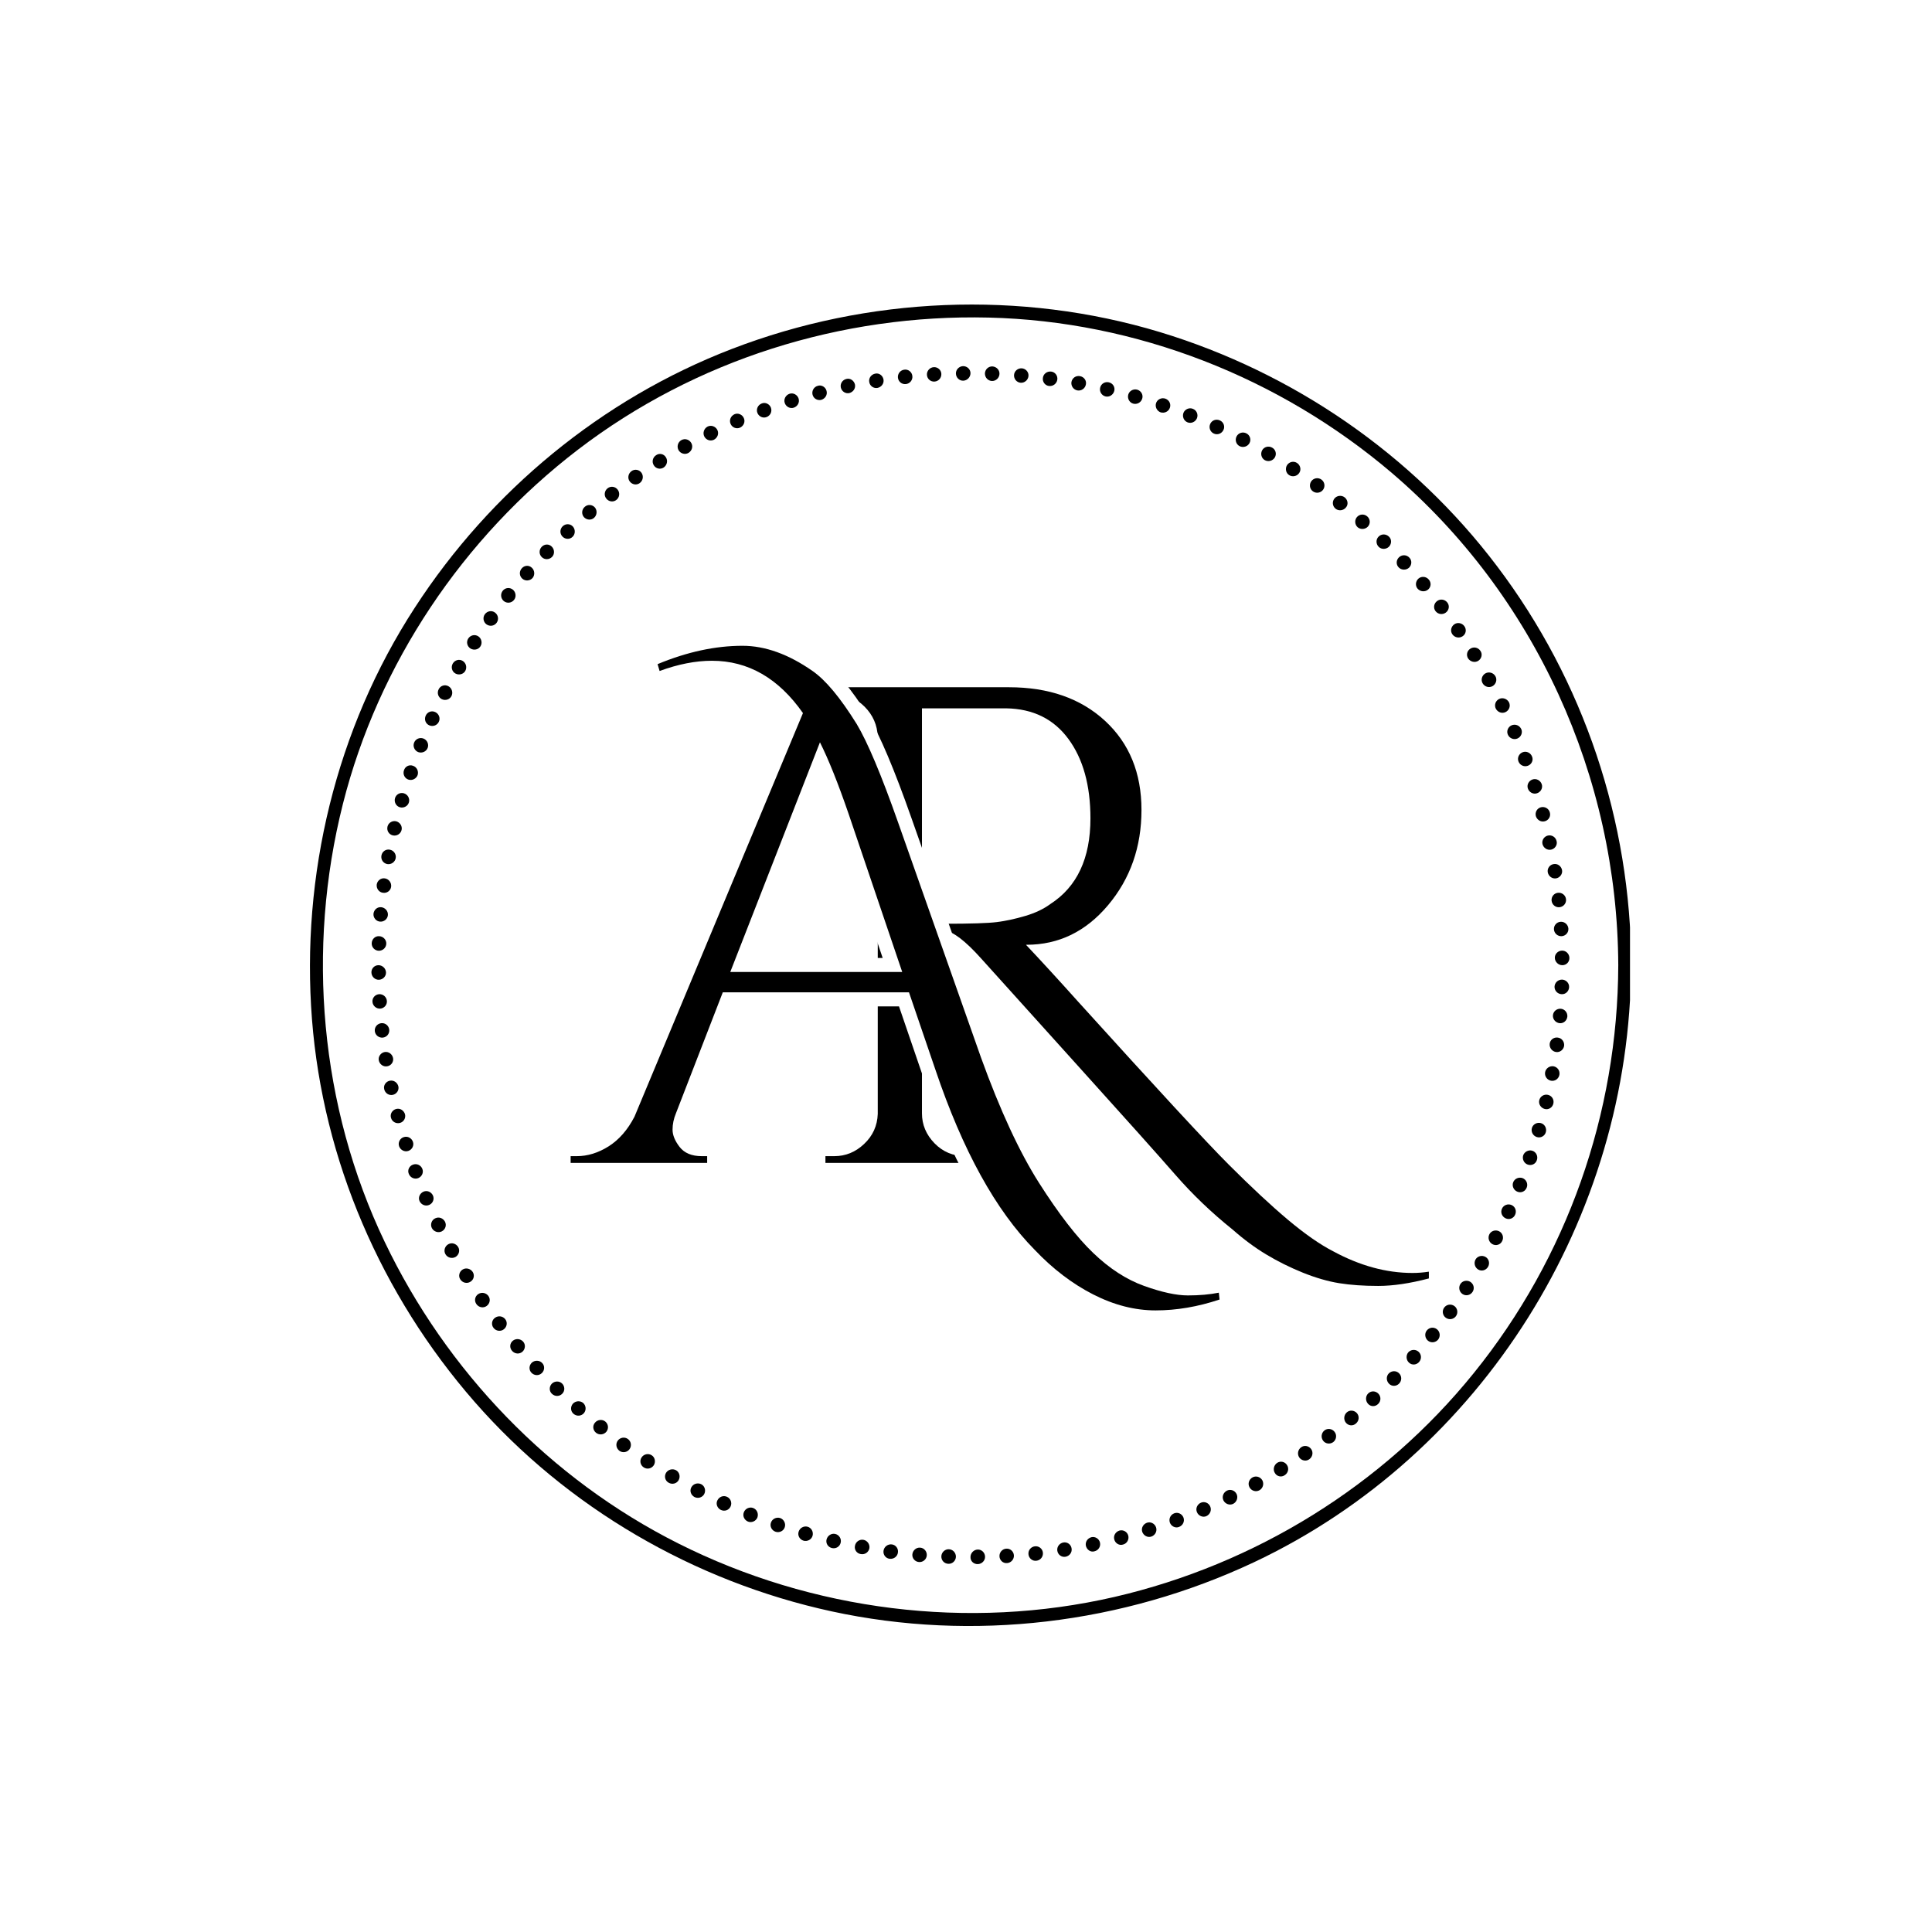 <svg version="1.0" preserveAspectRatio="xMidYMid meet" height="500" viewBox="0 0 375 375" zoomAndPan="magnify" width="500" xmlns:xlink="http://www.w3.org/1999/xlink" xmlns="http://www.w3.org/2000/svg"><defs><g></g><clipPath id="d55d911532"><path clip-rule="nonzero" d="M 60 59 L 316.383 59 L 316.383 316 L 60 316 Z M 60 59"></path></clipPath><clipPath id="e388423e31"><rect height="181" y="0" width="132" x="0"></rect></clipPath><clipPath id="73c02ced3c"><rect height="181" y="0" width="145" x="0"></rect></clipPath></defs><rect fill-opacity="1" height="450" y="-37.5" fill="#ffffff" width="450" x="-37.5"></rect><rect fill-opacity="1" height="450" y="-37.5" fill="#ffffff" width="450" x="-37.5"></rect><g clip-path="url(#d55d911532)"><path fill-rule="nonzero" fill-opacity="1" d="M 314.105 187.344 C 314.02 216.133 304.164 244.125 286.055 266.52 C 268.434 288.34 243.609 303.648 216.332 309.961 C 187.973 316.504 157.637 312.648 131.676 299.594 C 106.77 287.082 86.66 266.148 74.664 241.039 C 62.098 214.762 59.441 184.258 66.551 156.066 C 73.434 128.789 89.887 104.367 112.168 87.289 C 134.93 69.863 163.293 60.953 191.914 61.641 C 220.531 62.324 248.324 73.234 270.09 91.742 C 297.938 115.48 313.961 150.812 314.105 187.344 C 314.105 188.941 316.617 188.973 316.617 187.344 C 316.531 159.41 307.422 132.16 290.566 109.883 C 274.23 88.258 251.066 72.32 225.16 64.465 C 198.082 56.27 168.406 57.582 142.07 67.723 C 116.82 77.434 95.199 95.312 80.52 117.938 C 65.211 141.473 58.383 169.918 60.555 197.855 C 62.695 225.273 74.035 251.379 92.086 272.059 C 110.082 292.652 134.73 306.965 161.406 312.762 C 188.887 318.73 217.961 315.188 243.355 303.25 C 287.797 282.312 316.418 236.27 316.59 187.344 C 316.617 185.715 314.105 185.715 314.105 187.344 Z M 314.105 187.344" fill="#000000"></path></g><path fill-rule="nonzero" fill-opacity="1" d="M 303.105 192.969 C 302.336 192.941 301.707 192.285 301.734 191.512 C 301.766 190.742 302.395 190.141 303.191 190.141 C 303.965 190.172 304.594 190.801 304.562 191.598 C 304.535 192.398 303.879 193.027 303.105 192.969 Z M 303.105 192.969" fill="#000000"></path><path fill-rule="nonzero" fill-opacity="1" d="M 302.707 198.598 C 301.938 198.512 301.363 197.824 301.422 197.082 C 301.48 196.312 302.164 195.742 302.938 195.797 C 303.707 195.855 304.277 196.539 304.223 197.312 C 304.137 198.109 303.477 198.684 302.707 198.598 Z M 302.707 198.598" fill="#000000"></path><path fill-rule="nonzero" fill-opacity="1" d="M 302.023 204.195 C 301.25 204.082 300.707 203.367 300.793 202.594 C 300.879 201.824 301.594 201.281 302.363 201.395 C 303.137 201.48 303.68 202.195 303.594 202.996 C 303.477 203.766 302.766 204.309 302.023 204.195 Z M 302.023 204.195" fill="#000000"></path><path fill-rule="nonzero" fill-opacity="1" d="M 301.051 209.766 C 300.281 209.621 299.766 208.879 299.906 208.109 C 300.051 207.367 300.766 206.852 301.535 206.965 C 302.309 207.109 302.82 207.824 302.68 208.621 C 302.535 209.395 301.82 209.906 301.051 209.766 Z M 301.051 209.766" fill="#000000"></path><path fill-rule="nonzero" fill-opacity="1" d="M 299.824 215.25 C 299.078 215.047 298.594 214.305 298.766 213.562 C 298.938 212.82 299.68 212.336 300.449 212.508 C 301.223 212.68 301.68 213.422 301.508 214.191 C 301.336 214.992 300.566 215.449 299.824 215.25 Z M 299.824 215.25" fill="#000000"></path><path fill-rule="nonzero" fill-opacity="1" d="M 298.309 220.703 C 297.566 220.477 297.137 219.703 297.336 218.961 C 297.539 218.219 298.336 217.789 299.078 217.992 C 299.824 218.191 300.25 218.992 300.051 219.734 C 299.852 220.504 299.051 220.934 298.309 220.703 Z M 298.309 220.703" fill="#000000"></path><path fill-rule="nonzero" fill-opacity="1" d="M 296.539 226.047 C 295.797 225.789 295.422 224.988 295.652 224.246 C 295.91 223.531 296.711 223.133 297.422 223.359 C 298.164 223.59 298.566 224.418 298.309 225.16 C 298.078 225.93 297.281 226.301 296.539 226.047 Z M 296.539 226.047" fill="#000000"></path><path fill-rule="nonzero" fill-opacity="1" d="M 294.508 231.301 C 293.797 231.016 293.426 230.188 293.711 229.473 C 293.996 228.758 294.797 228.414 295.539 228.672 C 296.254 228.957 296.625 229.785 296.336 230.5 C 296.051 231.273 295.223 231.613 294.508 231.301 Z M 294.508 231.301" fill="#000000"></path><path fill-rule="nonzero" fill-opacity="1" d="M 292.227 236.469 C 291.512 236.129 291.195 235.301 291.539 234.586 C 291.852 233.898 292.684 233.586 293.395 233.898 C 294.109 234.215 294.426 235.043 294.082 235.785 C 293.766 236.5 292.938 236.812 292.227 236.469 Z M 292.227 236.469" fill="#000000"></path><path fill-rule="nonzero" fill-opacity="1" d="M 289.684 241.496 C 288.996 241.125 288.738 240.27 289.082 239.582 C 289.426 238.898 290.281 238.641 290.969 238.984 C 291.652 239.328 291.938 240.184 291.566 240.898 C 291.227 241.613 290.367 241.867 289.684 241.496 Z M 289.684 241.496" fill="#000000"></path><path fill-rule="nonzero" fill-opacity="1" d="M 286.91 246.41 C 286.254 246.012 286.027 245.152 286.398 244.469 C 286.77 243.812 287.625 243.582 288.312 243.953 C 288.996 244.324 289.227 245.211 288.824 245.895 C 288.426 246.582 287.57 246.809 286.91 246.41 Z M 286.91 246.41" fill="#000000"></path><path fill-rule="nonzero" fill-opacity="1" d="M 283.883 251.18 C 283.227 250.75 283.055 249.867 283.457 249.238 C 283.855 248.582 284.742 248.41 285.398 248.809 C 286.055 249.238 286.254 250.094 285.828 250.75 C 285.398 251.41 284.543 251.609 283.883 251.18 Z M 283.883 251.18" fill="#000000"></path><path fill-rule="nonzero" fill-opacity="1" d="M 280.629 255.777 C 280 255.32 279.855 254.438 280.312 253.809 C 280.77 253.18 281.629 253.035 282.285 253.492 C 282.914 253.949 283.055 254.836 282.598 255.465 C 282.141 256.094 281.258 256.234 280.629 255.777 Z M 280.629 255.777" fill="#000000"></path><path fill-rule="nonzero" fill-opacity="1" d="M 277.172 260.234 C 276.574 259.75 276.457 258.836 276.945 258.234 C 277.43 257.637 278.285 257.52 278.914 258.008 C 279.516 258.492 279.629 259.379 279.145 260.008 C 278.656 260.605 277.773 260.719 277.172 260.234 Z M 277.172 260.234" fill="#000000"></path><path fill-rule="nonzero" fill-opacity="1" d="M 273.488 264.492 C 272.918 263.977 272.859 263.062 273.344 262.492 C 273.859 261.918 274.746 261.863 275.316 262.348 C 275.914 262.863 275.973 263.746 275.457 264.348 C 274.945 264.949 274.059 265.031 273.488 264.492 Z M 273.488 264.492" fill="#000000"></path><path fill-rule="nonzero" fill-opacity="1" d="M 269.602 268.574 C 269.059 268.031 269.031 267.117 269.574 266.574 C 270.117 266.031 271.004 266.004 271.547 266.547 C 272.117 267.09 272.117 267.977 271.574 268.547 C 271.031 269.117 270.145 269.145 269.602 268.574 Z M 269.602 268.574" fill="#000000"></path><path fill-rule="nonzero" fill-opacity="1" d="M 265.52 272.461 C 265.004 271.887 265.031 270.973 265.574 270.461 C 266.117 269.918 267.004 269.945 267.547 270.516 C 268.09 271.09 268.062 271.973 267.488 272.516 C 266.918 273.086 266.031 273.059 265.52 272.461 Z M 265.52 272.461" fill="#000000"></path><path fill-rule="nonzero" fill-opacity="1" d="M 261.234 276.145 C 260.75 275.543 260.836 274.66 261.406 274.145 C 261.977 273.629 262.863 273.715 263.375 274.289 C 263.891 274.887 263.805 275.773 263.207 276.285 C 262.633 276.828 261.75 276.773 261.234 276.145 Z M 261.234 276.145" fill="#000000"></path><path fill-rule="nonzero" fill-opacity="1" d="M 256.809 279.629 C 256.352 279 256.465 278.145 257.062 277.656 C 257.664 277.172 258.551 277.285 259.035 277.914 C 259.52 278.516 259.406 279.43 258.777 279.914 C 258.148 280.371 257.266 280.258 256.809 279.629 Z M 256.809 279.629" fill="#000000"></path><path fill-rule="nonzero" fill-opacity="1" d="M 252.18 282.883 C 251.75 282.227 251.922 281.371 252.551 280.914 C 253.18 280.457 254.035 280.629 254.492 281.258 C 254.949 281.887 254.777 282.77 254.152 283.227 C 253.523 283.715 252.609 283.512 252.18 282.883 Z M 252.18 282.883" fill="#000000"></path><path fill-rule="nonzero" fill-opacity="1" d="M 247.438 285.883 C 247.039 285.227 247.266 284.371 247.895 283.941 C 248.551 283.512 249.41 283.715 249.809 284.371 C 250.238 285.027 250.039 285.914 249.352 286.34 C 248.695 286.797 247.809 286.57 247.438 285.883 Z M 247.438 285.883" fill="#000000"></path><path fill-rule="nonzero" fill-opacity="1" d="M 242.527 288.684 C 242.156 287.996 242.41 287.168 243.098 286.77 C 243.754 286.398 244.609 286.625 245.012 287.312 C 245.383 287.996 245.152 288.855 244.469 289.254 C 243.754 289.652 242.898 289.367 242.527 288.684 Z M 242.527 288.684" fill="#000000"></path><path fill-rule="nonzero" fill-opacity="1" d="M 237.469 291.227 C 237.129 290.512 237.441 289.711 238.129 289.34 C 238.812 288.996 239.641 289.254 240.012 289.969 C 240.355 290.652 240.07 291.512 239.383 291.883 C 238.668 292.254 237.812 291.91 237.469 291.227 Z M 237.469 291.227" fill="#000000"></path><path fill-rule="nonzero" fill-opacity="1" d="M 232.328 293.512 C 232.016 292.797 232.387 291.996 233.07 291.684 C 233.758 291.367 234.586 291.684 234.898 292.395 C 235.215 293.109 234.898 293.938 234.156 294.281 C 233.473 294.594 232.613 294.223 232.328 293.512 Z M 232.328 293.512" fill="#000000"></path><path fill-rule="nonzero" fill-opacity="1" d="M 227.074 295.539 C 226.816 294.797 227.188 294.023 227.902 293.738 C 228.617 293.453 229.414 293.824 229.703 294.539 C 229.988 295.254 229.617 296.082 228.871 296.367 C 228.16 296.68 227.332 296.254 227.074 295.539 Z M 227.074 295.539" fill="#000000"></path><path fill-rule="nonzero" fill-opacity="1" d="M 221.703 297.309 C 221.477 296.566 221.902 295.824 222.617 295.566 C 223.332 295.309 224.133 295.711 224.387 296.453 C 224.645 297.195 224.219 297.996 223.473 298.25 C 222.73 298.508 221.934 298.023 221.703 297.309 Z M 221.703 297.309" fill="#000000"></path><path fill-rule="nonzero" fill-opacity="1" d="M 216.277 298.793 C 216.078 298.023 216.562 297.309 217.277 297.082 C 218.02 296.879 218.789 297.309 218.992 298.051 C 219.191 298.793 218.762 299.594 217.992 299.793 C 217.246 300.051 216.449 299.535 216.277 298.793 Z M 216.277 298.793" fill="#000000"></path><path fill-rule="nonzero" fill-opacity="1" d="M 210.766 300.023 C 210.621 299.25 211.105 298.566 211.848 298.367 C 212.594 298.195 213.336 298.68 213.508 299.422 C 213.676 300.195 213.191 300.938 212.422 301.109 C 211.68 301.336 210.938 300.793 210.766 300.023 Z M 210.766 300.023" fill="#000000"></path><path fill-rule="nonzero" fill-opacity="1" d="M 205.223 300.992 C 205.109 300.223 205.652 299.535 206.395 299.395 C 207.137 299.25 207.879 299.766 207.992 300.535 C 208.137 301.309 207.594 302.023 206.824 302.164 C 206.051 302.309 205.336 301.766 205.223 300.992 Z M 205.223 300.992" fill="#000000"></path><path fill-rule="nonzero" fill-opacity="1" d="M 199.625 301.68 C 199.539 300.906 200.109 300.223 200.883 300.137 C 201.652 300.051 202.34 300.594 202.426 301.363 C 202.508 302.137 201.969 302.852 201.168 302.938 C 200.395 303.051 199.684 302.449 199.625 301.68 Z M 199.625 301.68" fill="#000000"></path><path fill-rule="nonzero" fill-opacity="1" d="M 193.996 302.078 C 193.969 301.309 194.539 300.652 195.312 300.594 C 196.082 300.535 196.738 301.109 196.797 301.879 C 196.855 302.648 196.254 303.336 195.484 303.395 C 194.711 303.477 194.027 302.879 193.996 302.078 Z M 193.996 302.078" fill="#000000"></path><path fill-rule="nonzero" fill-opacity="1" d="M 188.371 302.223 C 188.371 301.449 189 300.793 189.77 300.766 C 190.543 300.738 191.172 301.363 191.199 302.137 C 191.227 302.906 190.598 303.562 189.801 303.594 C 189 303.621 188.344 303.02 188.371 302.223 Z M 188.371 302.223" fill="#000000"></path><path fill-rule="nonzero" fill-opacity="1" d="M 182.715 302.078 C 182.746 301.309 183.402 300.68 184.172 300.707 C 184.945 300.738 185.543 301.363 185.543 302.164 C 185.516 302.938 184.887 303.562 184.086 303.535 C 183.285 303.508 182.688 302.879 182.715 302.078 Z M 182.715 302.078" fill="#000000"></path><path fill-rule="nonzero" fill-opacity="1" d="M 177.09 301.68 C 177.176 300.906 177.859 300.336 178.602 300.395 C 179.375 300.449 179.945 301.137 179.887 301.906 C 179.832 302.68 179.145 303.25 178.375 303.191 C 177.602 303.137 177.004 302.449 177.09 301.68 Z M 177.09 301.68" fill="#000000"></path><path fill-rule="nonzero" fill-opacity="1" d="M 171.492 300.992 C 171.605 300.223 172.32 299.68 173.09 299.766 C 173.863 299.852 174.402 300.566 174.289 301.336 C 174.203 302.105 173.488 302.648 172.691 302.562 C 171.918 302.48 171.375 301.766 171.492 300.992 Z M 171.492 300.992" fill="#000000"></path><path fill-rule="nonzero" fill-opacity="1" d="M 165.949 300.023 C 166.094 299.25 166.836 298.738 167.605 298.879 C 168.348 299.023 168.863 299.738 168.75 300.508 C 168.605 301.277 167.891 301.793 167.094 301.648 C 166.293 301.535 165.777 300.793 165.949 300.023 Z M 165.949 300.023" fill="#000000"></path><path fill-rule="nonzero" fill-opacity="1" d="M 160.438 298.793 C 160.637 298.051 161.379 297.566 162.121 297.738 C 162.863 297.91 163.352 298.652 163.18 299.422 C 163.008 300.195 162.266 300.652 161.492 300.48 C 160.723 300.309 160.238 299.566 160.438 298.793 Z M 160.438 298.793" fill="#000000"></path><path fill-rule="nonzero" fill-opacity="1" d="M 155.012 297.309 C 155.238 296.566 156.008 296.137 156.754 296.336 C 157.496 296.539 157.922 297.336 157.723 298.078 C 157.523 298.824 156.723 299.25 155.98 299.051 C 155.211 298.824 154.781 298.051 155.012 297.309 Z M 155.012 297.309" fill="#000000"></path><path fill-rule="nonzero" fill-opacity="1" d="M 149.641 295.539 C 149.898 294.797 150.695 294.426 151.441 294.652 C 152.152 294.91 152.555 295.711 152.324 296.422 C 152.098 297.168 151.27 297.566 150.527 297.309 C 149.781 297.051 149.383 296.254 149.641 295.539 Z M 149.641 295.539" fill="#000000"></path><path fill-rule="nonzero" fill-opacity="1" d="M 144.387 293.512 C 144.672 292.797 145.5 292.426 146.211 292.711 C 146.926 292.996 147.27 293.797 147.012 294.539 C 146.727 295.254 145.898 295.625 145.184 295.34 C 144.441 295.023 144.098 294.223 144.387 293.512 Z M 144.387 293.512" fill="#000000"></path><path fill-rule="nonzero" fill-opacity="1" d="M 139.242 291.227 C 139.586 290.512 140.414 290.195 141.129 290.539 C 141.812 290.855 142.129 291.684 141.812 292.395 C 141.5 293.109 140.672 293.426 139.93 293.082 C 139.215 292.738 138.902 291.91 139.242 291.227 Z M 139.242 291.227" fill="#000000"></path><path fill-rule="nonzero" fill-opacity="1" d="M 134.188 288.684 C 134.559 287.996 135.418 287.742 136.102 288.082 C 136.789 288.426 137.043 289.281 136.703 289.969 C 136.359 290.652 135.5 290.938 134.789 290.566 C 134.102 290.195 133.816 289.367 134.188 288.684 Z M 134.188 288.684" fill="#000000"></path><path fill-rule="nonzero" fill-opacity="1" d="M 129.273 285.883 C 129.676 285.227 130.531 285 131.219 285.371 C 131.875 285.742 132.102 286.598 131.73 287.285 C 131.359 287.969 130.477 288.199 129.789 287.797 C 129.105 287.426 128.875 286.57 129.273 285.883 Z M 129.273 285.883" fill="#000000"></path><path fill-rule="nonzero" fill-opacity="1" d="M 124.535 282.883 C 124.961 282.227 125.848 282.055 126.477 282.457 C 127.133 282.855 127.305 283.742 126.906 284.398 C 126.477 285.055 125.621 285.254 124.961 284.828 C 124.277 284.398 124.105 283.512 124.535 282.883 Z M 124.535 282.883" fill="#000000"></path><path fill-rule="nonzero" fill-opacity="1" d="M 119.906 279.629 C 120.363 279 121.25 278.855 121.879 279.312 C 122.504 279.77 122.648 280.629 122.191 281.285 C 121.734 281.914 120.848 282.055 120.223 281.598 C 119.594 281.113 119.449 280.258 119.906 279.629 Z M 119.906 279.629" fill="#000000"></path><path fill-rule="nonzero" fill-opacity="1" d="M 115.48 276.145 C 115.965 275.543 116.879 275.43 117.48 275.914 C 118.078 276.402 118.191 277.258 117.707 277.887 C 117.223 278.484 116.336 278.602 115.707 278.113 C 115.078 277.629 114.965 276.742 115.48 276.145 Z M 115.48 276.145" fill="#000000"></path><path fill-rule="nonzero" fill-opacity="1" d="M 111.195 272.461 C 111.711 271.887 112.625 271.832 113.195 272.316 C 113.766 272.832 113.824 273.715 113.336 274.289 C 112.824 274.887 111.938 274.945 111.336 274.43 C 110.738 273.945 110.68 273.059 111.195 272.461 Z M 111.195 272.461" fill="#000000"></path><path fill-rule="nonzero" fill-opacity="1" d="M 107.109 268.574 C 107.652 268.031 108.566 268.004 109.109 268.547 C 109.652 269.09 109.68 269.973 109.137 270.516 C 108.598 271.09 107.711 271.09 107.141 270.547 C 106.566 270.031 106.566 269.145 107.109 268.574 Z M 107.109 268.574" fill="#000000"></path><path fill-rule="nonzero" fill-opacity="1" d="M 103.227 264.492 C 103.797 263.977 104.711 264.004 105.227 264.547 C 105.77 265.09 105.738 265.977 105.168 266.52 C 104.598 267.062 103.711 267.031 103.168 266.461 C 102.625 265.918 102.656 265.031 103.227 264.492 Z M 103.227 264.492" fill="#000000"></path><path fill-rule="nonzero" fill-opacity="1" d="M 99.543 260.234 C 100.141 259.75 101.027 259.836 101.539 260.406 C 102.055 260.977 101.969 261.863 101.398 262.375 C 100.797 262.891 99.914 262.805 99.398 262.207 C 98.855 261.605 98.941 260.719 99.543 260.234 Z M 99.543 260.234" fill="#000000"></path><path fill-rule="nonzero" fill-opacity="1" d="M 96.086 255.777 C 96.715 255.32 97.57 255.438 98.055 256.035 C 98.543 256.637 98.426 257.52 97.801 258.008 C 97.199 258.492 96.285 258.379 95.801 257.75 C 95.312 257.148 95.43 256.234 96.086 255.777 Z M 96.086 255.777" fill="#000000"></path><path fill-rule="nonzero" fill-opacity="1" d="M 92.828 251.18 C 93.484 250.75 94.344 250.922 94.801 251.551 C 95.258 252.18 95.086 253.035 94.457 253.492 C 93.828 253.949 92.945 253.781 92.488 253.152 C 92 252.496 92.172 251.609 92.828 251.18 Z M 92.828 251.18" fill="#000000"></path><path fill-rule="nonzero" fill-opacity="1" d="M 89.801 246.41 C 90.457 246.012 91.316 246.238 91.742 246.867 C 92.172 247.523 91.973 248.383 91.316 248.781 C 90.66 249.211 89.773 249.008 89.344 248.324 C 88.918 247.695 89.145 246.809 89.801 246.41 Z M 89.801 246.41" fill="#000000"></path><path fill-rule="nonzero" fill-opacity="1" d="M 87.031 241.496 C 87.715 241.125 88.543 241.383 88.945 242.07 C 89.316 242.727 89.086 243.582 88.402 243.984 C 87.715 244.355 86.859 244.125 86.461 243.441 C 86.059 242.754 86.344 241.867 87.031 241.496 Z M 87.031 241.496" fill="#000000"></path><path fill-rule="nonzero" fill-opacity="1" d="M 84.488 236.469 C 85.203 236.129 86.004 236.441 86.375 237.129 C 86.719 237.812 86.461 238.641 85.746 239.012 C 85.059 239.355 84.203 239.07 83.832 238.383 C 83.461 237.672 83.773 236.785 84.488 236.469 Z M 84.488 236.469" fill="#000000"></path><path fill-rule="nonzero" fill-opacity="1" d="M 82.203 231.301 C 82.918 230.988 83.719 231.359 84.031 232.043 C 84.348 232.73 84.031 233.559 83.316 233.871 C 82.605 234.184 81.777 233.871 81.434 233.129 C 81.117 232.441 81.488 231.613 82.203 231.301 Z M 82.203 231.301" fill="#000000"></path><path fill-rule="nonzero" fill-opacity="1" d="M 80.176 226.047 C 80.918 225.789 81.691 226.16 81.977 226.875 C 82.262 227.586 81.891 228.387 81.176 228.672 C 80.461 228.957 79.633 228.586 79.348 227.844 C 79.035 227.129 79.434 226.301 80.176 226.047 Z M 80.176 226.047" fill="#000000"></path><path fill-rule="nonzero" fill-opacity="1" d="M 78.406 220.703 C 79.148 220.477 79.891 220.902 80.148 221.617 C 80.406 222.332 80.004 223.133 79.262 223.391 C 78.52 223.645 77.719 223.219 77.461 222.477 C 77.207 221.73 77.664 220.902 78.406 220.703 Z M 78.406 220.703" fill="#000000"></path><path fill-rule="nonzero" fill-opacity="1" d="M 76.891 215.25 C 77.664 215.047 78.375 215.535 78.605 216.25 C 78.805 216.992 78.375 217.762 77.633 217.961 C 76.891 218.16 76.09 217.734 75.891 216.961 C 75.664 216.219 76.148 215.449 76.891 215.25 Z M 76.891 215.25" fill="#000000"></path><path fill-rule="nonzero" fill-opacity="1" d="M 75.664 209.766 C 76.434 209.621 77.121 210.105 77.32 210.852 C 77.492 211.594 77.004 212.336 76.262 212.508 C 75.492 212.68 74.75 212.191 74.578 211.422 C 74.379 210.648 74.922 209.906 75.664 209.766 Z M 75.664 209.766" fill="#000000"></path><path fill-rule="nonzero" fill-opacity="1" d="M 74.691 204.195 C 75.465 204.082 76.148 204.625 76.293 205.367 C 76.434 206.109 75.922 206.852 75.148 206.965 C 74.379 207.109 73.664 206.566 73.52 205.793 C 73.379 205.051 73.949 204.309 74.691 204.195 Z M 74.691 204.195" fill="#000000"></path><path fill-rule="nonzero" fill-opacity="1" d="M 74.008 198.598 C 74.777 198.512 75.465 199.082 75.551 199.852 C 75.633 200.625 75.094 201.309 74.32 201.395 C 73.551 201.48 72.836 200.938 72.75 200.141 C 72.664 199.367 73.234 198.684 74.008 198.598 Z M 74.008 198.598" fill="#000000"></path><path fill-rule="nonzero" fill-opacity="1" d="M 73.605 192.969 C 74.379 192.941 75.035 193.512 75.094 194.285 C 75.148 195.055 74.578 195.711 73.805 195.77 C 73.035 195.824 72.352 195.227 72.293 194.453 C 72.234 193.684 72.809 193.027 73.605 192.969 Z M 73.605 192.969" fill="#000000"></path><path fill-rule="nonzero" fill-opacity="1" d="M 73.465 187.344 C 74.234 187.344 74.891 187.973 74.922 188.742 C 74.949 189.512 74.32 190.141 73.551 190.172 C 72.777 190.199 72.121 189.57 72.094 188.77 C 72.062 187.973 72.691 187.344 73.465 187.344 Z M 73.465 187.344" fill="#000000"></path><path fill-rule="nonzero" fill-opacity="1" d="M 73.605 181.715 C 74.379 181.746 75.008 182.402 74.977 183.172 C 74.949 183.945 74.32 184.543 73.52 184.543 C 72.75 184.516 72.121 183.887 72.148 183.086 C 72.18 182.258 72.836 181.66 73.605 181.715 Z M 73.605 181.715" fill="#000000"></path><path fill-rule="nonzero" fill-opacity="1" d="M 74.008 176.09 C 74.777 176.176 75.348 176.859 75.293 177.602 C 75.234 178.375 74.551 178.945 73.777 178.887 C 73.008 178.832 72.438 178.145 72.492 177.375 C 72.578 176.574 73.234 176.004 74.008 176.09 Z M 74.008 176.09" fill="#000000"></path><path fill-rule="nonzero" fill-opacity="1" d="M 74.691 170.492 C 75.465 170.605 76.008 171.32 75.922 172.09 C 75.836 172.863 75.121 173.406 74.348 173.289 C 73.578 173.203 73.035 172.492 73.121 171.691 C 73.234 170.918 73.949 170.375 74.691 170.492 Z M 74.691 170.492" fill="#000000"></path><path fill-rule="nonzero" fill-opacity="1" d="M 75.664 164.922 C 76.434 165.062 76.949 165.809 76.805 166.578 C 76.664 167.32 75.949 167.836 75.176 167.719 C 74.406 167.578 73.891 166.863 74.035 166.062 C 74.18 165.266 74.891 164.777 75.664 164.922 Z M 75.664 164.922" fill="#000000"></path><path fill-rule="nonzero" fill-opacity="1" d="M 76.891 159.41 C 77.633 159.609 78.121 160.352 77.949 161.094 C 77.777 161.836 77.035 162.32 76.262 162.152 C 75.492 161.98 75.035 161.238 75.207 160.465 C 75.379 159.695 76.148 159.238 76.891 159.41 Z M 76.891 159.41" fill="#000000"></path><path fill-rule="nonzero" fill-opacity="1" d="M 78.406 153.98 C 79.148 154.211 79.578 154.98 79.375 155.723 C 79.176 156.465 78.375 156.895 77.633 156.695 C 76.891 156.496 76.465 155.695 76.664 154.953 C 76.863 154.184 77.664 153.754 78.406 153.98 Z M 78.406 153.98" fill="#000000"></path><path fill-rule="nonzero" fill-opacity="1" d="M 80.176 148.641 C 80.918 148.898 81.289 149.699 81.062 150.441 C 80.805 151.152 80.004 151.555 79.289 151.324 C 78.547 151.098 78.148 150.27 78.406 149.527 C 78.633 148.754 79.434 148.355 80.176 148.641 Z M 80.176 148.641" fill="#000000"></path><path fill-rule="nonzero" fill-opacity="1" d="M 82.203 143.355 C 82.918 143.641 83.289 144.469 83.004 145.184 C 82.719 145.898 81.918 146.242 81.176 145.984 C 80.461 145.699 80.09 144.871 80.375 144.156 C 80.66 143.414 81.488 143.07 82.203 143.355 Z M 82.203 143.355" fill="#000000"></path><path fill-rule="nonzero" fill-opacity="1" d="M 84.488 138.215 C 85.203 138.559 85.516 139.387 85.176 140.102 C 84.859 140.785 84.031 141.102 83.316 140.785 C 82.605 140.473 82.289 139.645 82.633 138.902 C 82.945 138.188 83.773 137.871 84.488 138.215 Z M 84.488 138.215" fill="#000000"></path><path fill-rule="nonzero" fill-opacity="1" d="M 87.031 133.188 C 87.715 133.559 87.973 134.418 87.633 135.102 C 87.289 135.789 86.43 136.043 85.746 135.703 C 85.059 135.359 84.773 134.504 85.145 133.789 C 85.488 133.074 86.344 132.816 87.031 133.188 Z M 87.031 133.188" fill="#000000"></path><path fill-rule="nonzero" fill-opacity="1" d="M 89.801 128.277 C 90.457 128.676 90.688 129.531 90.316 130.219 C 89.945 130.875 89.086 131.102 88.402 130.73 C 87.715 130.359 87.488 129.477 87.887 128.789 C 88.289 128.105 89.145 127.875 89.801 128.277 Z M 89.801 128.277" fill="#000000"></path><path fill-rule="nonzero" fill-opacity="1" d="M 92.828 123.504 C 93.484 123.934 93.656 124.82 93.258 125.449 C 92.859 126.105 91.973 126.277 91.316 125.875 C 90.66 125.449 90.457 124.59 90.887 123.934 C 91.316 123.277 92.172 123.078 92.828 123.504 Z M 92.828 123.504" fill="#000000"></path><path fill-rule="nonzero" fill-opacity="1" d="M 96.086 118.906 C 96.715 119.363 96.855 120.25 96.398 120.879 C 95.941 121.508 95.086 121.648 94.43 121.191 C 93.801 120.734 93.656 119.848 94.113 119.223 C 94.57 118.594 95.457 118.422 96.086 118.906 Z M 96.086 118.906" fill="#000000"></path><path fill-rule="nonzero" fill-opacity="1" d="M 99.543 114.449 C 100.141 114.938 100.254 115.852 99.77 116.449 C 99.285 117.051 98.426 117.164 97.801 116.68 C 97.199 116.195 97.086 115.309 97.57 114.68 C 98.055 114.051 98.941 113.965 99.543 114.449 Z M 99.543 114.449" fill="#000000"></path><path fill-rule="nonzero" fill-opacity="1" d="M 103.227 110.195 C 103.797 110.711 103.855 111.625 103.367 112.195 C 102.855 112.766 101.969 112.824 101.398 112.336 C 100.797 111.824 100.742 110.938 101.254 110.34 C 101.77 109.711 102.656 109.652 103.227 110.195 Z M 103.227 110.195" fill="#000000"></path><path fill-rule="nonzero" fill-opacity="1" d="M 107.109 106.109 C 107.652 106.652 107.684 107.566 107.141 108.109 C 106.598 108.652 105.711 108.68 105.168 108.141 C 104.598 107.598 104.598 106.711 105.141 106.141 C 105.684 105.566 106.566 105.539 107.109 106.109 Z M 107.109 106.109" fill="#000000"></path><path fill-rule="nonzero" fill-opacity="1" d="M 111.195 102.199 C 111.711 102.77 111.68 103.684 111.137 104.195 C 110.594 104.738 109.711 104.711 109.168 104.141 C 108.625 103.57 108.652 102.684 109.223 102.141 C 109.797 101.598 110.68 101.625 111.195 102.199 Z M 111.195 102.199" fill="#000000"></path><path fill-rule="nonzero" fill-opacity="1" d="M 115.48 98.512 C 115.965 99.113 115.879 100 115.309 100.512 C 114.738 101.027 113.852 100.941 113.336 100.371 C 112.824 99.77 112.91 98.883 113.508 98.371 C 114.078 97.855 114.965 97.914 115.48 98.512 Z M 115.48 98.512" fill="#000000"></path><path fill-rule="nonzero" fill-opacity="1" d="M 119.906 95.059 C 120.363 95.684 120.25 96.543 119.648 97.027 C 119.051 97.512 118.164 97.398 117.68 96.77 C 117.191 96.172 117.309 95.258 117.938 94.773 C 118.562 94.285 119.449 94.43 119.906 95.059 Z M 119.906 95.059" fill="#000000"></path><path fill-rule="nonzero" fill-opacity="1" d="M 124.535 91.801 C 124.961 92.457 124.789 93.316 124.164 93.773 C 123.535 94.23 122.676 94.059 122.219 93.43 C 121.762 92.801 121.934 91.914 122.562 91.457 C 123.191 90.973 124.105 91.145 124.535 91.801 Z M 124.535 91.801" fill="#000000"></path><path fill-rule="nonzero" fill-opacity="1" d="M 129.273 88.801 C 129.676 89.457 129.445 90.316 128.816 90.746 C 128.16 91.172 127.305 90.973 126.906 90.316 C 126.477 89.66 126.676 88.773 127.363 88.344 C 128.02 87.887 128.902 88.117 129.273 88.801 Z M 129.273 88.801" fill="#000000"></path><path fill-rule="nonzero" fill-opacity="1" d="M 134.188 86.004 C 134.559 86.688 134.301 87.516 133.617 87.918 C 132.961 88.289 132.102 88.059 131.703 87.375 C 131.332 86.688 131.559 85.832 132.246 85.43 C 132.961 85.031 133.816 85.316 134.188 86.004 Z M 134.188 86.004" fill="#000000"></path><path fill-rule="nonzero" fill-opacity="1" d="M 139.242 83.461 C 139.586 84.176 139.273 84.973 138.586 85.348 C 137.902 85.688 137.074 85.43 136.703 84.719 C 136.359 84.031 136.645 83.176 137.328 82.805 C 138.043 82.434 138.902 82.773 139.242 83.461 Z M 139.242 83.461" fill="#000000"></path><path fill-rule="nonzero" fill-opacity="1" d="M 144.387 81.176 C 144.699 81.891 144.328 82.691 143.641 83.004 C 142.957 83.316 142.129 83.004 141.812 82.289 C 141.5 81.574 141.812 80.746 142.559 80.406 C 143.242 80.09 144.098 80.461 144.387 81.176 Z M 144.387 81.176" fill="#000000"></path><path fill-rule="nonzero" fill-opacity="1" d="M 149.641 79.148 C 149.898 79.891 149.527 80.66 148.812 80.945 C 148.098 81.234 147.297 80.863 147.012 80.148 C 146.727 79.434 147.098 78.605 147.84 78.32 C 148.555 78.004 149.383 78.434 149.641 79.148 Z M 149.641 79.148" fill="#000000"></path><path fill-rule="nonzero" fill-opacity="1" d="M 155.012 77.375 C 155.238 78.121 154.809 78.863 154.098 79.121 C 153.383 79.375 152.582 78.977 152.324 78.234 C 152.066 77.492 152.496 76.691 153.238 76.434 C 153.98 76.176 154.781 76.633 155.012 77.375 Z M 155.012 77.375" fill="#000000"></path><path fill-rule="nonzero" fill-opacity="1" d="M 160.438 75.891 C 160.637 76.664 160.152 77.375 159.438 77.605 C 158.695 77.805 157.922 77.375 157.723 76.633 C 157.523 75.891 157.953 75.094 158.723 74.891 C 159.465 74.637 160.266 75.148 160.438 75.891 Z M 160.438 75.891" fill="#000000"></path><path fill-rule="nonzero" fill-opacity="1" d="M 165.949 74.637 C 166.094 75.406 165.605 76.09 164.863 76.293 C 164.121 76.465 163.379 75.977 163.207 75.234 C 163.035 74.465 163.523 73.723 164.293 73.551 C 165.035 73.348 165.777 73.891 165.949 74.637 Z M 165.949 74.637" fill="#000000"></path><path fill-rule="nonzero" fill-opacity="1" d="M 171.492 73.691 C 171.605 74.465 171.062 75.148 170.32 75.293 C 169.578 75.434 168.836 74.922 168.719 74.148 C 168.578 73.379 169.121 72.664 169.891 72.52 C 170.664 72.352 171.375 72.922 171.492 73.691 Z M 171.492 73.691" fill="#000000"></path><path fill-rule="nonzero" fill-opacity="1" d="M 177.09 73.008 C 177.176 73.777 176.602 74.465 175.832 74.551 C 175.062 74.637 174.375 74.094 174.289 73.32 C 174.203 72.551 174.746 71.836 175.547 71.75 C 176.316 71.637 177.031 72.234 177.09 73.008 Z M 177.09 73.008" fill="#000000"></path><path fill-rule="nonzero" fill-opacity="1" d="M 182.715 72.578 C 182.746 73.348 182.172 74.008 181.402 74.062 C 180.629 74.121 179.973 73.551 179.918 72.777 C 179.859 72.008 180.461 71.32 181.23 71.266 C 182 71.207 182.688 71.809 182.715 72.578 Z M 182.715 72.578" fill="#000000"></path><path fill-rule="nonzero" fill-opacity="1" d="M 188.371 72.438 C 188.371 73.207 187.742 73.863 186.973 73.891 C 186.199 73.922 185.57 73.293 185.543 72.52 C 185.516 71.75 186.145 71.094 186.941 71.066 C 187.715 71.066 188.371 71.664 188.371 72.438 Z M 188.371 72.438" fill="#000000"></path><path fill-rule="nonzero" fill-opacity="1" d="M 193.996 72.578 C 193.969 73.348 193.312 73.977 192.543 73.949 C 191.77 73.922 191.172 73.293 191.172 72.492 C 191.199 71.723 191.828 71.094 192.629 71.121 C 193.426 71.18 194.027 71.809 193.996 72.578 Z M 193.996 72.578" fill="#000000"></path><path fill-rule="nonzero" fill-opacity="1" d="M 199.625 73.008 C 199.539 73.777 198.855 74.348 198.109 74.293 C 197.34 74.234 196.77 73.551 196.824 72.777 C 196.883 72.008 197.566 71.438 198.34 71.492 C 199.109 71.551 199.711 72.234 199.625 73.008 Z M 199.625 73.008" fill="#000000"></path><path fill-rule="nonzero" fill-opacity="1" d="M 205.223 73.691 C 205.109 74.465 204.395 75.008 203.625 74.922 C 202.852 74.836 202.309 74.121 202.426 73.348 C 202.508 72.578 203.223 72.035 204.023 72.121 C 204.793 72.207 205.336 72.922 205.223 73.691 Z M 205.223 73.691" fill="#000000"></path><path fill-rule="nonzero" fill-opacity="1" d="M 210.766 74.637 C 210.621 75.406 209.879 75.922 209.109 75.777 C 208.363 75.633 207.852 74.922 207.965 74.148 C 208.109 73.379 208.82 72.863 209.621 73.008 C 210.422 73.148 210.938 73.891 210.766 74.637 Z M 210.766 74.637" fill="#000000"></path><path fill-rule="nonzero" fill-opacity="1" d="M 216.277 75.891 C 216.078 76.633 215.336 77.121 214.59 76.949 C 213.848 76.777 213.363 76.035 213.535 75.262 C 213.707 74.492 214.449 74.035 215.219 74.207 C 215.992 74.379 216.477 75.121 216.277 75.891 Z M 216.277 75.891" fill="#000000"></path><path fill-rule="nonzero" fill-opacity="1" d="M 221.703 77.375 C 221.477 78.121 220.703 78.547 219.961 78.348 C 219.219 78.148 218.789 77.348 218.992 76.605 C 219.191 75.863 219.988 75.434 220.734 75.633 C 221.504 75.863 221.934 76.633 221.703 77.375 Z M 221.703 77.375" fill="#000000"></path><path fill-rule="nonzero" fill-opacity="1" d="M 227.074 79.148 C 226.816 79.891 226.016 80.262 225.273 80.035 C 224.559 79.777 224.16 78.977 224.387 78.262 C 224.617 77.52 225.445 77.121 226.188 77.375 C 226.93 77.633 227.332 78.406 227.074 79.148 Z M 227.074 79.148" fill="#000000"></path><path fill-rule="nonzero" fill-opacity="1" d="M 232.328 81.176 C 232.043 81.891 231.215 82.262 230.5 81.977 C 229.785 81.691 229.445 80.891 229.703 80.148 C 229.988 79.434 230.816 79.062 231.527 79.348 C 232.273 79.633 232.613 80.461 232.328 81.176 Z M 232.328 81.176" fill="#000000"></path><path fill-rule="nonzero" fill-opacity="1" d="M 237.469 83.461 C 237.129 84.176 236.301 84.488 235.586 84.145 C 234.898 83.832 234.586 83.004 234.898 82.289 C 235.215 81.574 236.043 81.262 236.785 81.605 C 237.5 81.918 237.812 82.773 237.469 83.461 Z M 237.469 83.461" fill="#000000"></path><path fill-rule="nonzero" fill-opacity="1" d="M 242.527 86.004 C 242.156 86.688 241.297 86.945 240.613 86.602 C 239.926 86.262 239.668 85.402 240.012 84.719 C 240.355 84.031 241.211 83.746 241.926 84.117 C 242.613 84.461 242.898 85.316 242.527 86.004 Z M 242.527 86.004" fill="#000000"></path><path fill-rule="nonzero" fill-opacity="1" d="M 247.438 88.801 C 247.039 89.457 246.184 89.688 245.496 89.316 C 244.84 88.945 244.609 88.09 244.98 87.402 C 245.355 86.719 246.238 86.488 246.926 86.887 C 247.609 87.258 247.84 88.117 247.438 88.801 Z M 247.438 88.801" fill="#000000"></path><path fill-rule="nonzero" fill-opacity="1" d="M 252.18 91.801 C 251.75 92.457 250.867 92.629 250.238 92.23 C 249.582 91.828 249.41 90.945 249.809 90.289 C 250.238 89.629 251.094 89.43 251.75 89.859 C 252.41 90.289 252.609 91.172 252.18 91.801 Z M 252.18 91.801" fill="#000000"></path><path fill-rule="nonzero" fill-opacity="1" d="M 256.809 95.059 C 256.352 95.684 255.465 95.828 254.836 95.371 C 254.207 94.914 254.066 94.059 254.523 93.402 C 254.98 92.773 255.863 92.629 256.492 93.086 C 257.121 93.543 257.266 94.43 256.809 95.059 Z M 256.809 95.059" fill="#000000"></path><path fill-rule="nonzero" fill-opacity="1" d="M 261.234 98.512 C 260.75 99.113 259.836 99.227 259.234 98.742 C 258.637 98.258 258.52 97.398 259.008 96.77 C 259.492 96.172 260.379 96.059 261.004 96.543 C 261.633 97.055 261.75 97.941 261.234 98.512 Z M 261.234 98.512" fill="#000000"></path><path fill-rule="nonzero" fill-opacity="1" d="M 265.52 102.199 C 265.004 102.77 264.09 102.828 263.52 102.34 C 262.949 101.828 262.891 100.941 263.375 100.371 C 263.891 99.77 264.777 99.711 265.375 100.227 C 265.977 100.742 266.031 101.625 265.52 102.199 Z M 265.52 102.199" fill="#000000"></path><path fill-rule="nonzero" fill-opacity="1" d="M 269.602 106.109 C 269.059 106.652 268.145 106.684 267.605 106.141 C 267.062 105.598 267.031 104.711 267.574 104.168 C 268.117 103.598 269.004 103.598 269.574 104.141 C 270.145 104.652 270.145 105.539 269.602 106.109 Z M 269.602 106.109" fill="#000000"></path><path fill-rule="nonzero" fill-opacity="1" d="M 273.488 110.195 C 272.918 110.711 272.004 110.68 271.488 110.137 C 270.945 109.594 270.973 108.711 271.547 108.168 C 272.117 107.625 273.004 107.652 273.543 108.223 C 274.086 108.766 274.059 109.652 273.488 110.195 Z M 273.488 110.195" fill="#000000"></path><path fill-rule="nonzero" fill-opacity="1" d="M 277.172 114.449 C 276.574 114.938 275.688 114.852 275.172 114.281 C 274.66 113.707 274.746 112.824 275.316 112.309 C 275.914 111.793 276.801 111.879 277.316 112.48 C 277.859 113.082 277.773 113.965 277.172 114.449 Z M 277.172 114.449" fill="#000000"></path><path fill-rule="nonzero" fill-opacity="1" d="M 280.629 118.906 C 280 119.363 279.145 119.25 278.656 118.648 C 278.172 118.051 278.285 117.164 278.914 116.68 C 279.516 116.195 280.43 116.309 280.914 116.938 C 281.398 117.535 281.285 118.422 280.629 118.906 Z M 280.629 118.906" fill="#000000"></path><path fill-rule="nonzero" fill-opacity="1" d="M 283.883 123.504 C 283.227 123.934 282.371 123.762 281.914 123.133 C 281.457 122.504 281.629 121.648 282.258 121.191 C 282.883 120.734 283.77 120.906 284.227 121.535 C 284.711 122.191 284.543 123.078 283.883 123.504 Z M 283.883 123.504" fill="#000000"></path><path fill-rule="nonzero" fill-opacity="1" d="M 286.91 128.277 C 286.254 128.676 285.398 128.445 284.969 127.82 C 284.543 127.16 284.742 126.305 285.398 125.906 C 286.055 125.477 286.941 125.676 287.367 126.363 C 287.797 126.988 287.57 127.875 286.91 128.277 Z M 286.91 128.277" fill="#000000"></path><path fill-rule="nonzero" fill-opacity="1" d="M 289.684 133.188 C 288.996 133.559 288.168 133.301 287.77 132.617 C 287.398 131.961 287.625 131.102 288.312 130.703 C 288.996 130.332 289.855 130.559 290.254 131.246 C 290.652 131.93 290.367 132.816 289.684 133.188 Z M 289.684 133.188" fill="#000000"></path><path fill-rule="nonzero" fill-opacity="1" d="M 292.227 138.215 C 291.512 138.559 290.711 138.242 290.34 137.559 C 289.996 136.871 290.254 136.043 290.969 135.672 C 291.652 135.332 292.512 135.617 292.883 136.301 C 293.254 137.016 292.938 137.871 292.227 138.215 Z M 292.227 138.215" fill="#000000"></path><path fill-rule="nonzero" fill-opacity="1" d="M 294.508 143.355 C 293.797 143.641 292.996 143.301 292.684 142.613 C 292.367 141.93 292.684 141.102 293.395 140.785 C 294.109 140.473 294.938 140.785 295.281 141.527 C 295.594 142.215 295.223 143.07 294.508 143.355 Z M 294.508 143.355" fill="#000000"></path><path fill-rule="nonzero" fill-opacity="1" d="M 296.539 148.641 C 295.797 148.898 295.023 148.527 294.738 147.812 C 294.453 147.098 294.824 146.297 295.539 146.012 C 296.254 145.727 297.082 146.098 297.367 146.84 C 297.68 147.555 297.281 148.383 296.539 148.641 Z M 296.539 148.641" fill="#000000"></path><path fill-rule="nonzero" fill-opacity="1" d="M 298.309 153.98 C 297.566 154.211 296.824 153.781 296.566 153.066 C 296.309 152.355 296.711 151.555 297.453 151.297 C 298.195 151.039 298.992 151.469 299.25 152.211 C 299.508 152.953 299.051 153.754 298.309 153.98 Z M 298.309 153.98" fill="#000000"></path><path fill-rule="nonzero" fill-opacity="1" d="M 299.824 159.41 C 299.051 159.609 298.336 159.125 298.109 158.41 C 297.91 157.668 298.336 156.895 299.078 156.695 C 299.824 156.496 300.621 156.922 300.82 157.695 C 301.051 158.465 300.566 159.238 299.824 159.41 Z M 299.824 159.41" fill="#000000"></path><path fill-rule="nonzero" fill-opacity="1" d="M 301.051 164.922 C 300.281 165.062 299.594 164.578 299.395 163.836 C 299.223 163.094 299.707 162.352 300.449 162.18 C 301.223 162.008 301.965 162.492 302.137 163.266 C 302.336 164.008 301.793 164.777 301.051 164.922 Z M 301.051 164.922" fill="#000000"></path><path fill-rule="nonzero" fill-opacity="1" d="M 302.023 170.492 C 301.25 170.605 300.566 170.062 300.422 169.32 C 300.281 168.578 300.793 167.836 301.566 167.719 C 302.336 167.578 303.051 168.121 303.191 168.891 C 303.336 169.633 302.766 170.375 302.023 170.492 Z M 302.023 170.492" fill="#000000"></path><path fill-rule="nonzero" fill-opacity="1" d="M 302.707 176.09 C 301.938 176.176 301.25 175.605 301.164 174.832 C 301.078 174.062 301.621 173.375 302.395 173.289 C 303.164 173.203 303.879 173.746 303.965 174.547 C 304.051 175.316 303.477 176.004 302.707 176.09 Z M 302.707 176.09" fill="#000000"></path><path fill-rule="nonzero" fill-opacity="1" d="M 303.105 181.715 C 302.336 181.746 301.68 181.172 301.621 180.402 C 301.566 179.633 302.137 178.973 302.906 178.918 C 303.68 178.859 304.363 179.461 304.422 180.23 C 304.477 181.004 303.906 181.66 303.105 181.715 Z M 303.105 181.715" fill="#000000"></path><path fill-rule="nonzero" fill-opacity="1" d="M 303.25 187.344 C 302.48 187.344 301.82 186.715 301.793 185.941 C 301.766 185.172 302.395 184.543 303.164 184.516 C 303.934 184.488 304.594 185.113 304.621 185.914 C 304.648 186.715 304.02 187.344 303.25 187.344 Z M 303.25 187.344" fill="#000000"></path><g transform="matrix(1, 0, 0, 1, 150, 95)"><g clip-path="url(#e388423e31)"><g fill-opacity="1" fill="#000000"><g transform="translate(2.31, 130.722)"><g><path d="M 125.031 22.422 C 121.344 23.391 118.066 23.875 115.203 23.875 C 112.348 23.875 109.82 23.695 107.625 23.344 C 105.426 22.988 103.07 22.305 100.562 21.297 C 98.062 20.285 95.711 19.117 93.516 17.797 C 91.316 16.484 89.117 14.859 86.922 12.922 C 82.867 9.672 79.191 6.156 75.891 2.375 C 72.598 -1.406 66.25 -8.504 56.844 -18.922 C 47.438 -29.348 41.191 -36.273 38.109 -39.703 C 35.035 -43.129 32.664 -44.93 31 -45.109 L 31 -46.422 C 36.094 -46.422 39.492 -46.531 41.203 -46.75 C 42.922 -46.969 44.75 -47.363 46.688 -47.938 C 48.625 -48.508 50.25 -49.281 51.562 -50.25 C 56.75 -53.594 59.344 -59.133 59.344 -66.875 C 59.344 -73.289 57.914 -78.43 55.062 -82.297 C 52.207 -86.172 48.188 -88.148 43 -88.234 L 26.641 -88.234 L 26.641 -9.625 C 26.641 -7.426 27.453 -5.488 29.078 -3.812 C 30.703 -2.145 32.703 -1.312 35.078 -1.312 L 36.672 -1.312 L 36.797 0 L 7.906 0 L 7.906 -1.312 L 9.625 -1.312 C 11.82 -1.312 13.754 -2.102 15.422 -3.688 C 17.098 -5.27 17.977 -7.207 18.062 -9.5 L 18.062 -82.703 C 17.977 -84.984 17.125 -86.938 15.5 -88.562 C 13.875 -90.188 11.914 -91 9.625 -91 L 7.906 -91 L 7.906 -92.328 L 43.531 -92.328 C 51.258 -92.328 57.477 -90.148 62.188 -85.797 C 66.895 -81.441 69.25 -75.68 69.25 -68.516 C 69.25 -61.348 67.094 -55.191 62.781 -50.047 C 58.469 -44.91 53.191 -42.344 46.953 -42.344 C 46.953 -42.344 46.91 -42.344 46.828 -42.344 C 49.816 -39.176 53.203 -35.484 56.984 -31.266 C 72.191 -14.461 81.945 -3.91 86.25 0.391 C 90.562 4.703 94.363 8.242 97.656 11.016 C 100.957 13.785 103.883 15.828 106.438 17.141 C 111.625 19.953 116.766 21.359 121.859 21.359 C 122.922 21.359 123.977 21.273 125.031 21.109 Z M 125.031 22.422"></path></g></g></g></g></g><g transform="matrix(1, 0, 0, 1, 98, 95)"><g clip-path="url(#73c02ced3c)"><g fill-opacity="1" fill="#ffffff"><g transform="translate(13.948, 130.722)"><g><path d="M 14.652 -99.32 C 20.699 -101.832 26.543 -103.09 32.18 -103.09 C 37.148 -103.09 42.195 -101.297 47.324 -97.719 C 50.176 -95.75 53.285 -92.059 56.648 -86.637 C 58.867 -82.938 61.637 -76.387 64.949 -66.98 L 81.039 -21.348 C 84.66 -11.348 88.328 -3.422 92.047 2.434 C 95.754 8.27 99.113 12.629 102.117 15.512 C 105.004 18.277 107.98 20.211 111.047 21.312 C 114.18 22.438 116.707 22.996 118.633 22.996 C 120.695 22.996 122.52 22.84 124.102 22.523 L 127.043 21.934 L 127.691 28.402 L 125.629 29.09 C 121.129 30.59 116.707 31.34 112.371 31.34 C 107.891 31.34 103.434 30.207 99 27.941 C 94.68 25.738 90.652 22.676 86.922 18.758 C 79.09 10.836 72.469 -1.152 67.059 -17.199 L 61.918 -32.223 L 64.492 -33.105 L 64.492 -30.383 L 28.355 -30.383 L 28.355 -33.105 L 30.895 -32.121 L 21.781 -8.613 L 21.766 -8.582 C 21.469 -7.859 21.316 -7.156 21.316 -6.461 C 21.316 -6.031 21.586 -5.465 22.129 -4.77 C 22.508 -4.281 23.219 -4.039 24.27 -4.039 L 28.043 -4.039 L 28.043 2.719 L -3.906 2.719 L -3.906 -4.039 L 0 -4.039 C 1.586 -4.039 3.168 -4.539 4.746 -5.531 C 6.352 -6.543 7.703 -8.105 8.793 -10.219 L 11.211 -8.969 L 8.699 -10.016 L 41.41 -88.359 L 43.918 -87.312 L 41.691 -85.75 C 37.484 -91.746 32.336 -94.746 26.246 -94.746 C 23.402 -94.746 20.328 -94.141 17.023 -92.934 L 14.312 -91.941 L 12.383 -98.379 Z M 16.738 -94.293 L 15.695 -96.809 L 18.301 -97.59 L 18.695 -96.27 L 16.09 -95.488 L 15.156 -98.043 C 19.062 -99.473 22.758 -100.188 26.246 -100.188 C 34.223 -100.188 40.855 -96.414 46.148 -88.871 L 47.008 -87.645 L 13.68 -7.816 L 13.629 -7.719 C 12.082 -4.73 10.09 -2.469 7.648 -0.93 C 5.184 0.625 2.633 1.402 0 1.402 L -1.188 1.402 L -1.188 -1.32 L 1.535 -1.32 L 1.535 0 L -1.188 0 L -1.188 -2.719 L 25.324 -2.719 L 25.324 0 L 22.602 0 L 22.602 -1.32 L 25.324 -1.32 L 25.324 1.402 L 24.27 1.402 C 21.445 1.402 19.301 0.457 17.832 -1.43 C 16.527 -3.105 15.875 -4.785 15.875 -6.461 C 15.875 -7.879 16.164 -9.285 16.746 -10.676 L 19.258 -9.629 L 16.719 -10.609 L 26.492 -35.824 L 66.438 -35.824 L 72.215 -18.938 C 77.355 -3.684 83.574 7.629 90.863 15.004 C 94.168 18.477 97.703 21.172 101.473 23.098 C 105.129 24.965 108.762 25.898 112.371 25.898 C 116.121 25.898 119.965 25.242 123.906 23.93 L 124.766 26.512 L 122.059 26.781 L 121.93 25.461 L 124.637 25.191 L 125.168 27.859 C 123.234 28.246 121.055 28.438 118.633 28.438 C 116.078 28.438 112.934 27.77 109.207 26.434 C 105.418 25.07 101.797 22.738 98.355 19.441 C 95.031 16.254 91.398 11.559 87.453 5.348 C 83.523 -0.84 79.676 -9.137 75.91 -19.539 L 59.816 -65.172 C 56.625 -74.23 54.027 -80.43 52.027 -83.766 C 49.062 -88.543 46.457 -91.707 44.207 -93.258 C 40.016 -96.184 36.008 -97.648 32.18 -97.648 C 27.266 -97.648 22.121 -96.531 16.738 -94.293 Z M 29.809 -39.781 L 63.176 -39.781 L 63.176 -37.062 L 60.598 -36.188 L 50.18 -66.918 C 48.199 -72.688 46.398 -77.191 44.781 -80.422 L 47.215 -81.641 L 49.75 -80.648 L 32.34 -36.07 L 29.809 -37.062 Z M 25.824 -34.34 L 46.91 -88.336 L 49.648 -82.855 C 51.375 -79.406 53.27 -74.676 55.332 -68.664 L 66.969 -34.34 Z M 25.824 -34.34"></path></g></g></g><g fill-opacity="1" fill="#000000"><g transform="translate(13.948, 130.722)"><g><path d="M 15.688 -96.812 C 21.406 -99.188 26.898 -100.375 32.172 -100.375 C 36.566 -100.375 41.098 -98.742 45.766 -95.484 C 48.305 -93.723 51.16 -90.297 54.328 -85.203 C 56.441 -81.68 59.125 -75.305 62.375 -66.078 L 78.469 -20.438 C 82.156 -10.238 85.91 -2.129 89.734 3.891 C 93.566 9.91 97.066 14.438 100.234 17.469 C 103.398 20.508 106.695 22.645 110.125 23.875 C 113.551 25.102 116.383 25.719 118.625 25.719 C 120.863 25.719 122.863 25.539 124.625 25.188 L 124.766 26.516 C 120.547 27.922 116.41 28.625 112.359 28.625 C 108.316 28.625 104.27 27.586 100.219 25.516 C 96.176 23.453 92.398 20.57 88.891 16.875 C 81.328 9.227 74.906 -2.414 69.625 -18.062 L 64.484 -33.109 L 28.344 -33.109 L 19.25 -9.625 C 18.812 -8.57 18.594 -7.516 18.594 -6.453 C 18.594 -5.398 19.051 -4.281 19.969 -3.094 C 20.895 -1.906 22.328 -1.312 24.266 -1.312 L 25.312 -1.312 L 25.312 0 L -1.188 0 L -1.188 -1.312 L 0 -1.312 C 2.102 -1.312 4.164 -1.945 6.188 -3.219 C 8.207 -4.5 9.879 -6.414 11.203 -8.969 L 43.906 -87.312 C 39.164 -94.082 33.273 -97.469 26.234 -97.469 C 23.066 -97.469 19.68 -96.805 16.078 -95.484 Z M 29.797 -37.062 L 63.172 -37.062 L 52.75 -67.797 C 50.727 -73.68 48.879 -78.297 47.203 -81.641 Z M 29.797 -37.062"></path></g></g></g></g></g></svg>